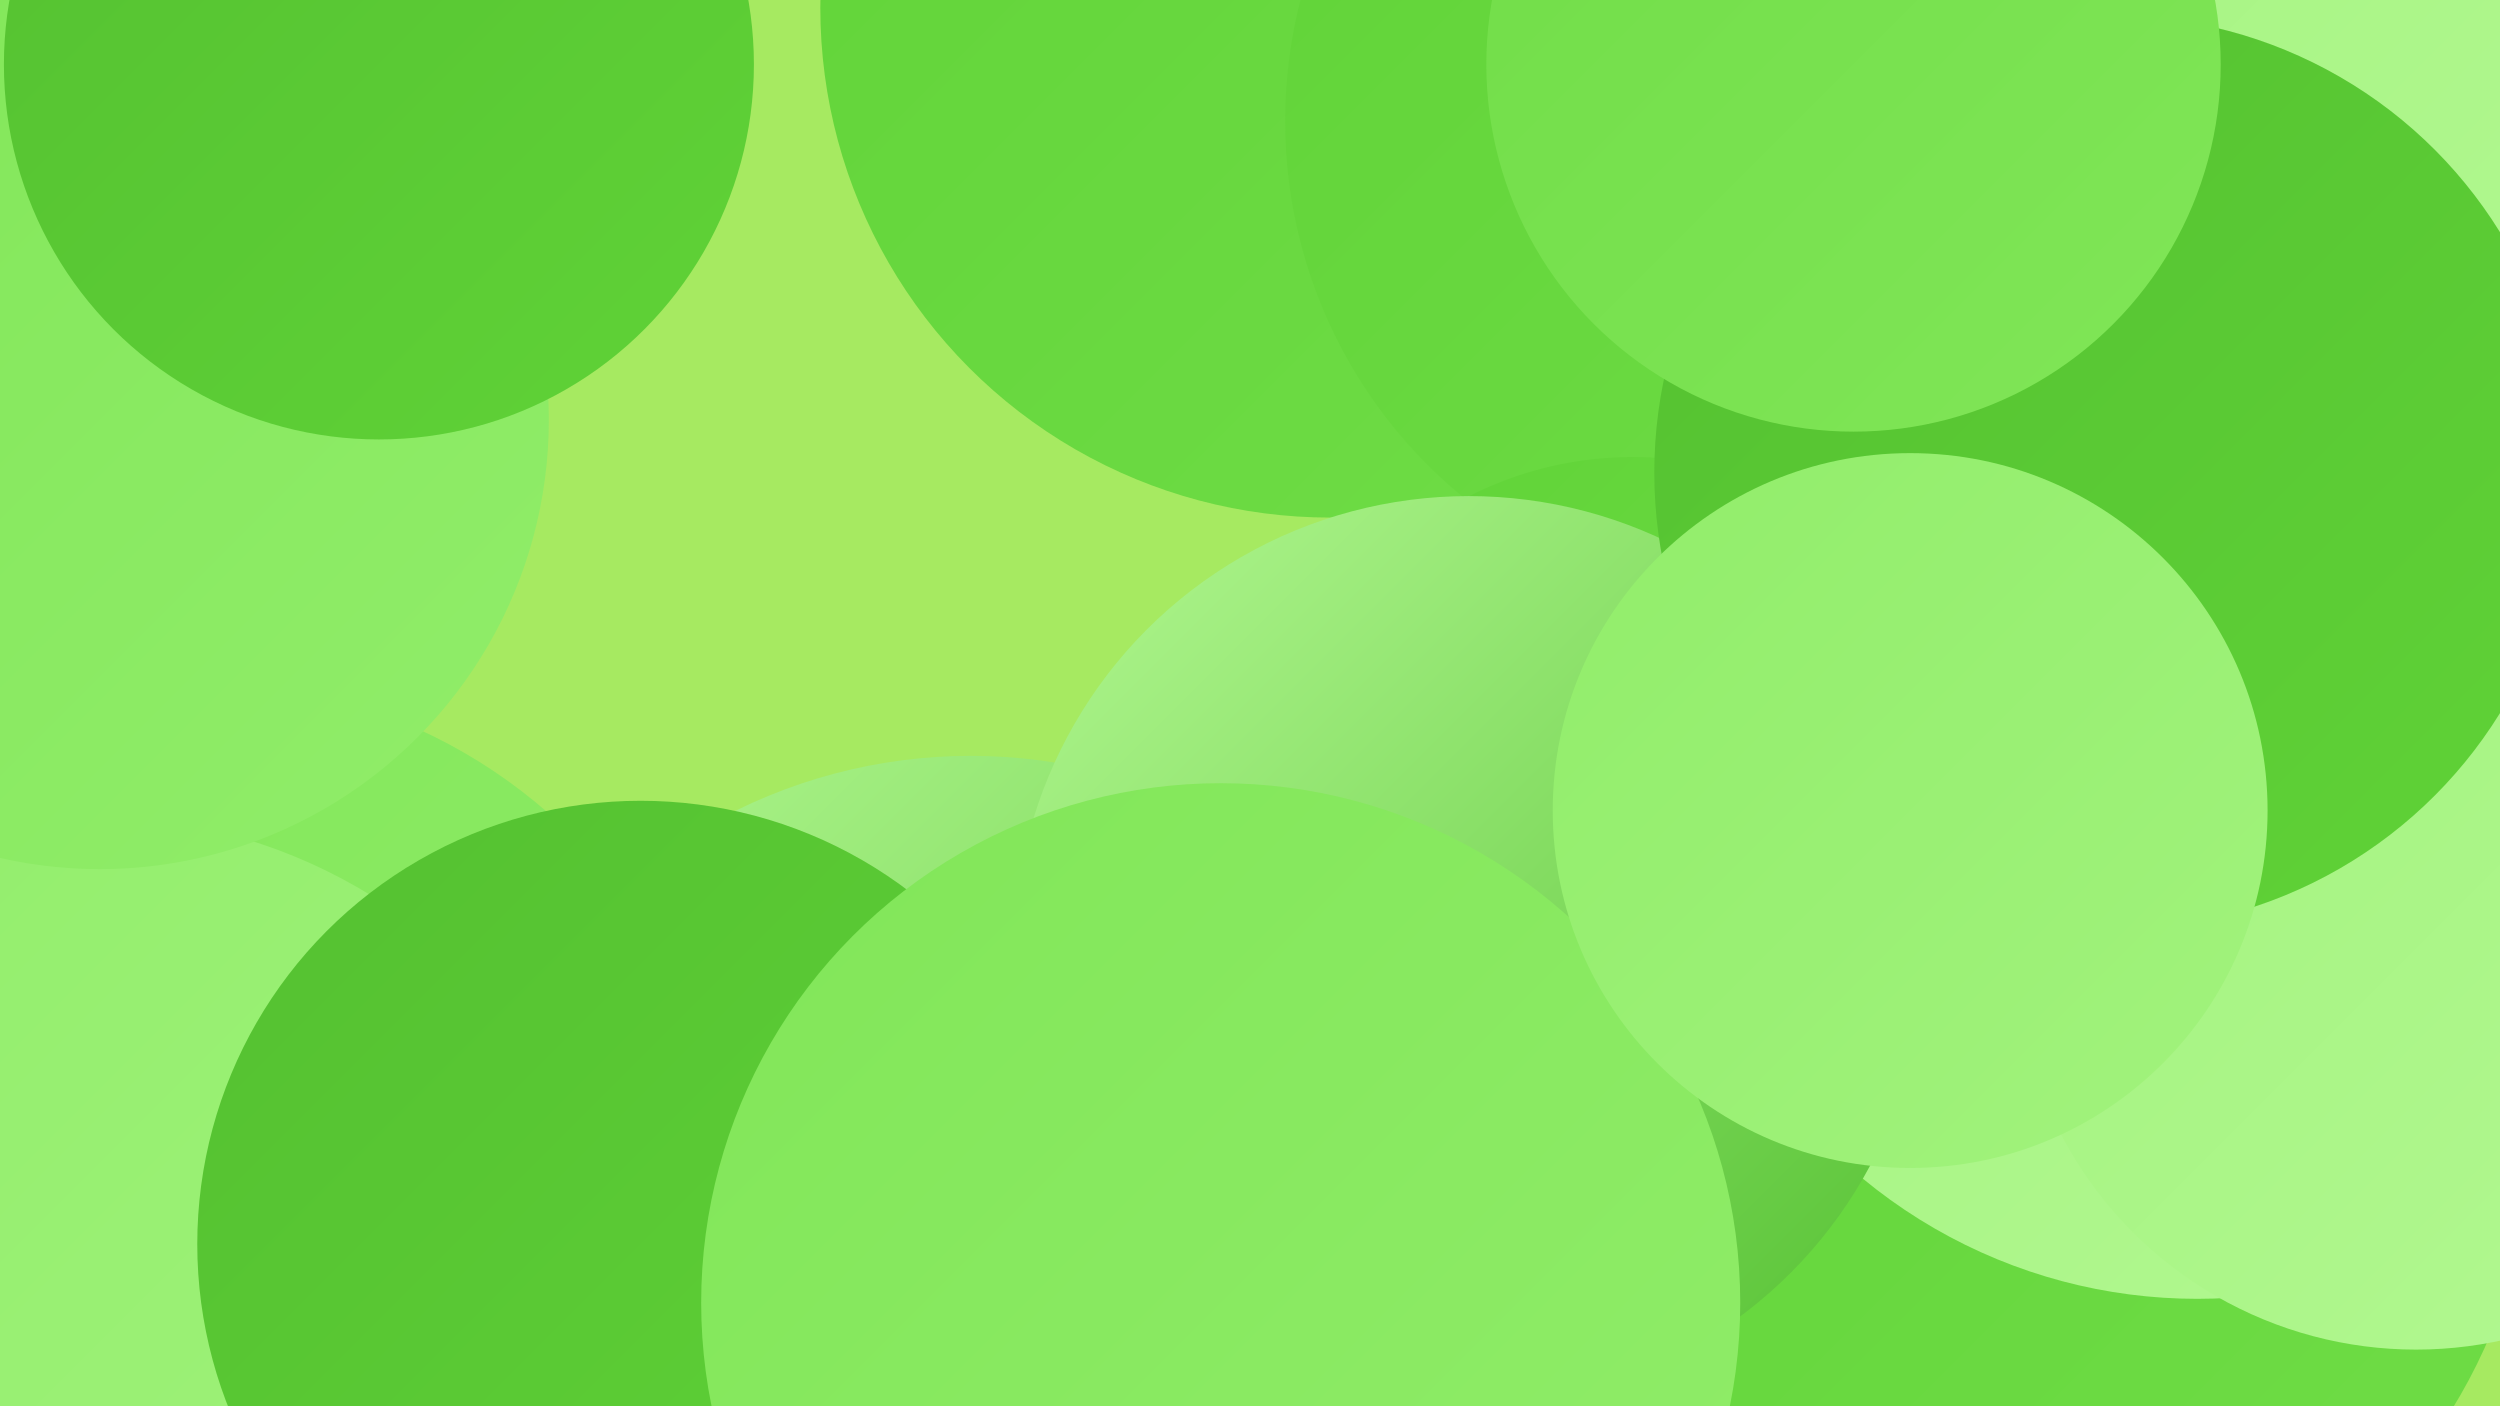 <?xml version="1.0" encoding="UTF-8"?><svg width="1280" height="720" xmlns="http://www.w3.org/2000/svg"><defs><linearGradient id="grad0" x1="0%" y1="0%" x2="100%" y2="100%"><stop offset="0%" style="stop-color:#54c031;stop-opacity:1" /><stop offset="100%" style="stop-color:#60d337;stop-opacity:1" /></linearGradient><linearGradient id="grad1" x1="0%" y1="0%" x2="100%" y2="100%"><stop offset="0%" style="stop-color:#60d337;stop-opacity:1" /><stop offset="100%" style="stop-color:#70dd47;stop-opacity:1" /></linearGradient><linearGradient id="grad2" x1="0%" y1="0%" x2="100%" y2="100%"><stop offset="0%" style="stop-color:#70dd47;stop-opacity:1" /><stop offset="100%" style="stop-color:#81e658;stop-opacity:1" /></linearGradient><linearGradient id="grad3" x1="0%" y1="0%" x2="100%" y2="100%"><stop offset="0%" style="stop-color:#81e658;stop-opacity:1" /><stop offset="100%" style="stop-color:#91ed6a;stop-opacity:1" /></linearGradient><linearGradient id="grad4" x1="0%" y1="0%" x2="100%" y2="100%"><stop offset="0%" style="stop-color:#91ed6a;stop-opacity:1" /><stop offset="100%" style="stop-color:#a2f37d;stop-opacity:1" /></linearGradient><linearGradient id="grad5" x1="0%" y1="0%" x2="100%" y2="100%"><stop offset="0%" style="stop-color:#a2f37d;stop-opacity:1" /><stop offset="100%" style="stop-color:#b3f892;stop-opacity:1" /></linearGradient><linearGradient id="grad6" x1="0%" y1="0%" x2="100%" y2="100%"><stop offset="0%" style="stop-color:#b3f892;stop-opacity:1" /><stop offset="100%" style="stop-color:#54c031;stop-opacity:1" /></linearGradient></defs><rect width="1280" height="720" fill="#a6ea61" /><circle cx="681" cy="4" r="261" fill="url(#grad1)" /><circle cx="1018" cy="575" r="279" fill="url(#grad1)" /><circle cx="102" cy="620" r="271" fill="url(#grad3)" /><circle cx="47" cy="691" r="273" fill="url(#grad4)" /><circle cx="48" cy="224" r="206" fill="url(#grad2)" /><circle cx="51" cy="215" r="230" fill="url(#grad3)" /><circle cx="497" cy="659" r="272" fill="url(#grad6)" /><circle cx="1125" cy="396" r="269" fill="url(#grad5)" /><circle cx="328" cy="637" r="227" fill="url(#grad0)" /><circle cx="907" cy="62" r="249" fill="url(#grad1)" /><circle cx="836" cy="419" r="185" fill="url(#grad1)" /><circle cx="752" cy="487" r="233" fill="url(#grad6)" /><circle cx="1236" cy="347" r="222" fill="url(#grad2)" /><circle cx="194" cy="33" r="192" fill="url(#grad0)" /><circle cx="1237" cy="486" r="205" fill="url(#grad5)" /><circle cx="1157" cy="0" r="245" fill="url(#grad5)" /><circle cx="625" cy="667" r="266" fill="url(#grad3)" /><circle cx="1081" cy="242" r="234" fill="url(#grad0)" /><circle cx="949" cy="33" r="188" fill="url(#grad2)" /><circle cx="978" cy="415" r="183" fill="url(#grad4)" /></svg>